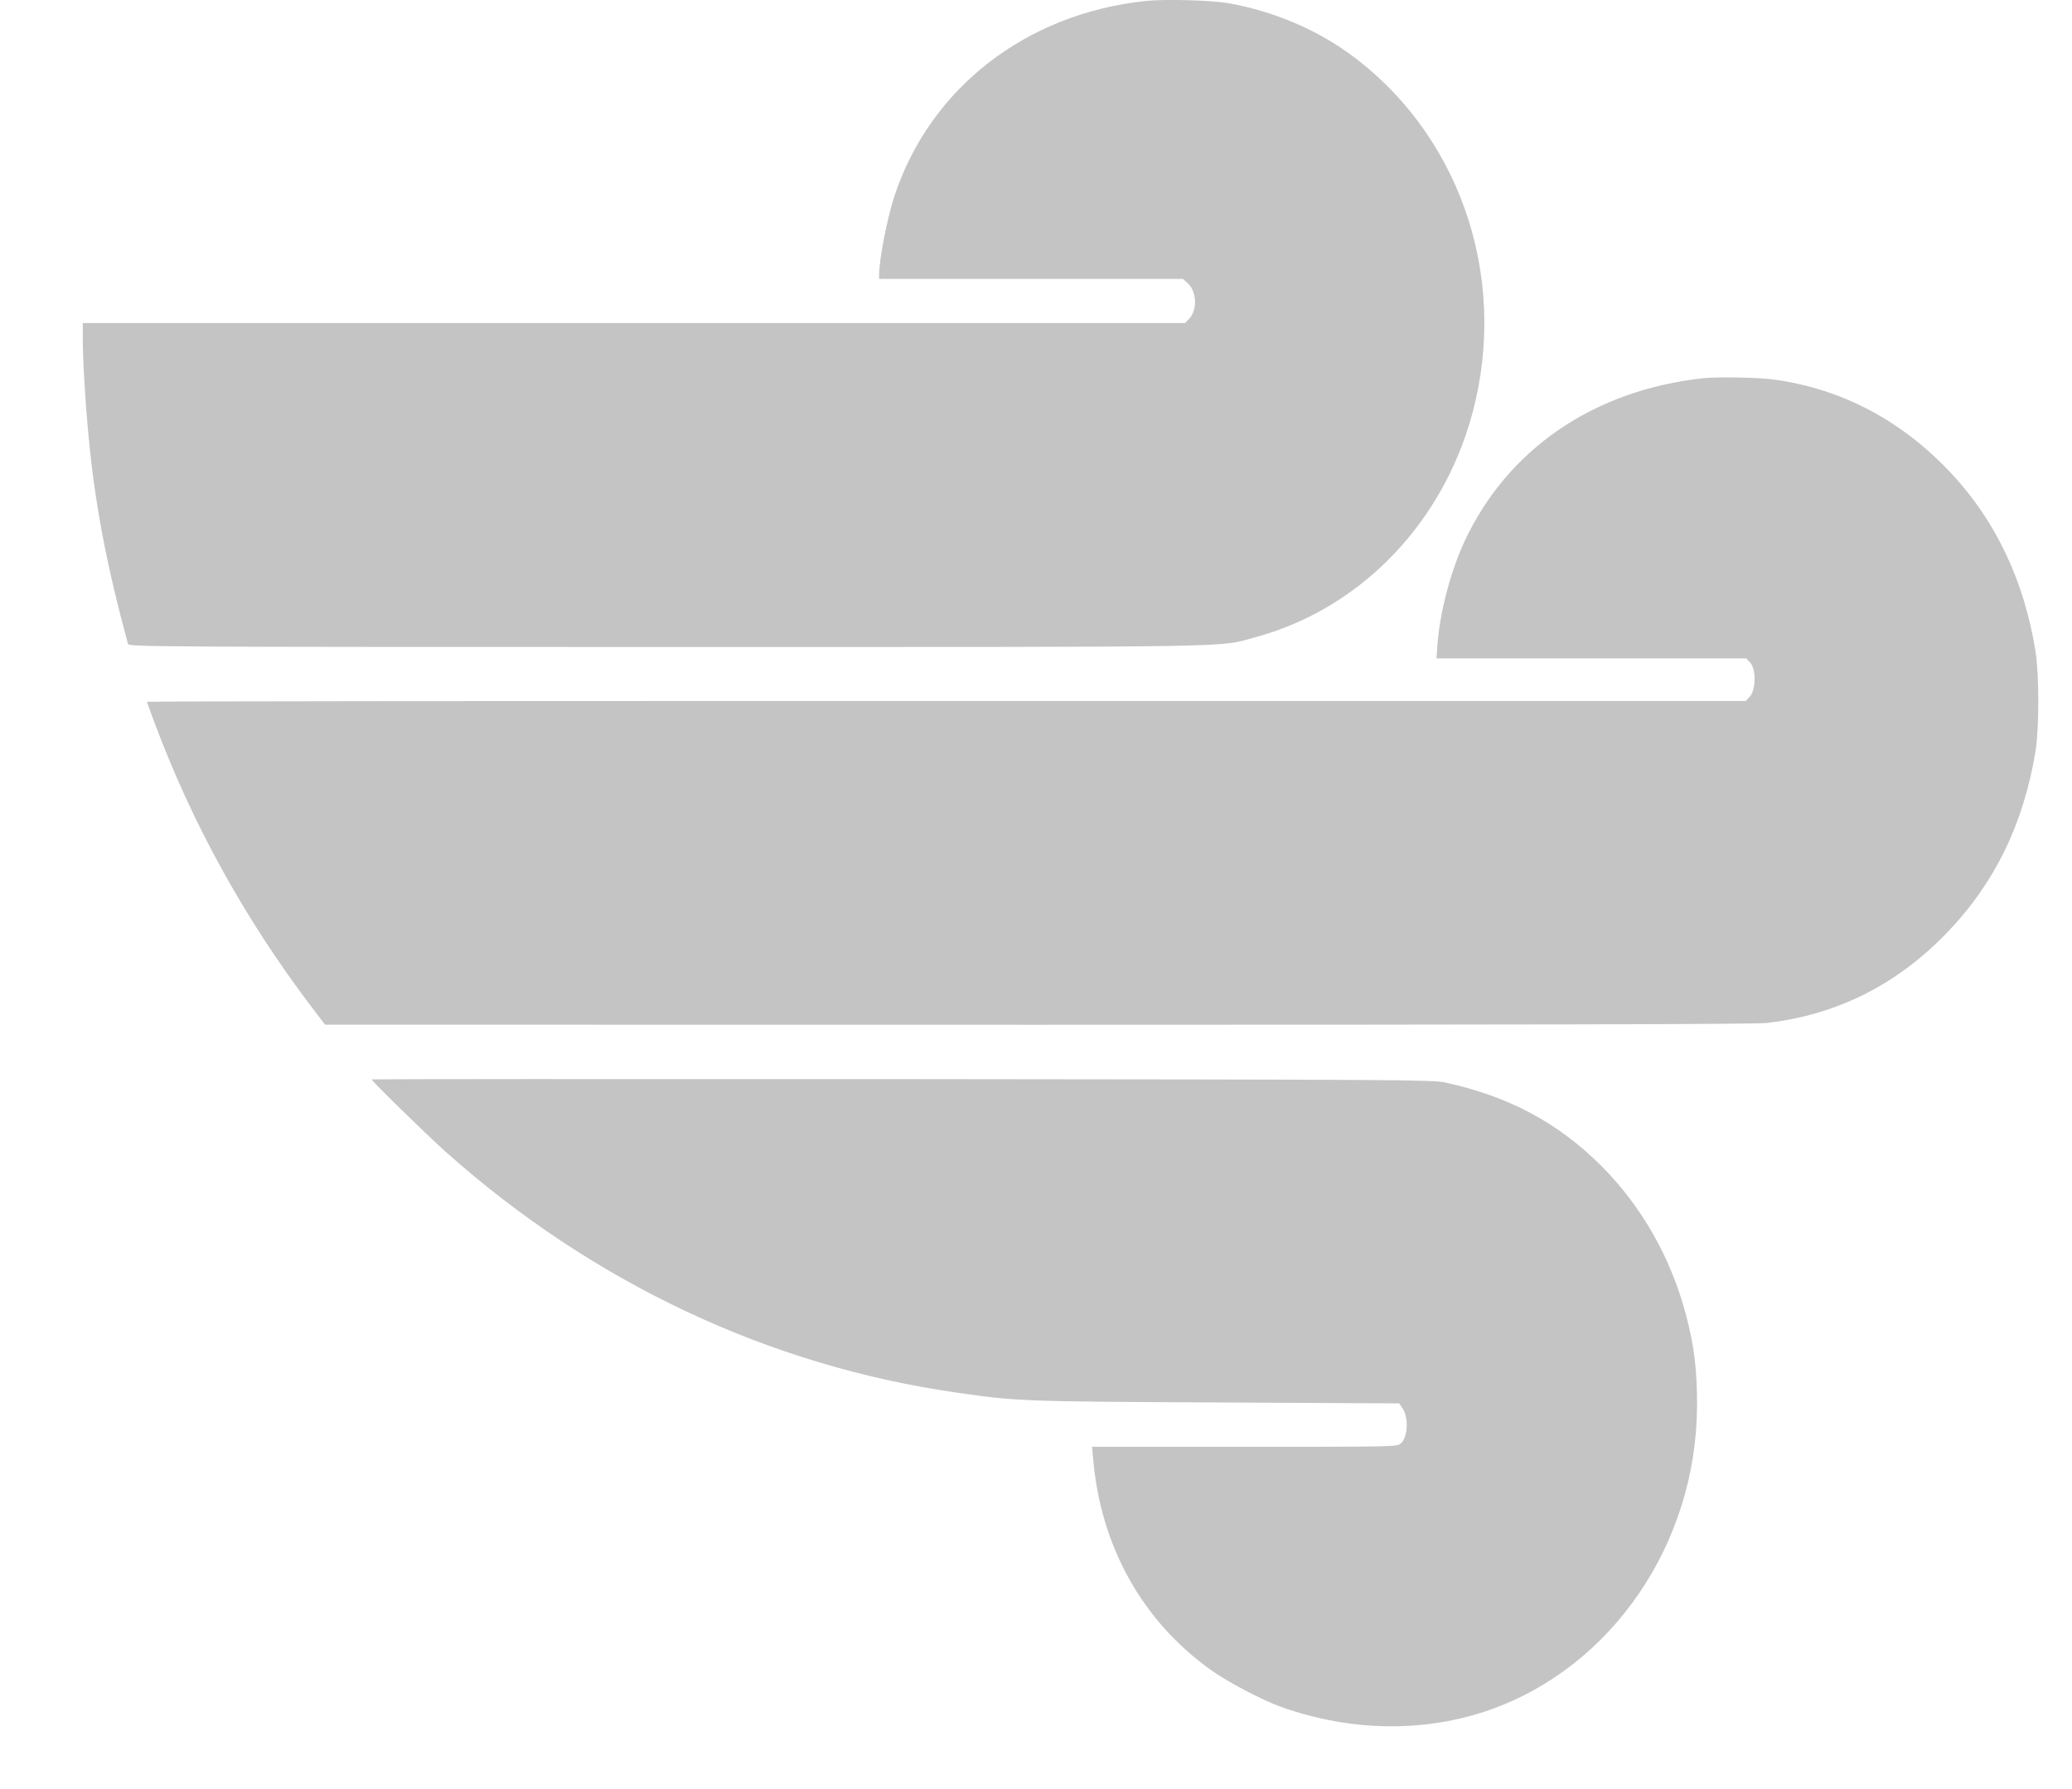 <svg width="22" height="19" viewBox="0 0 22 19" fill="none" xmlns="http://www.w3.org/2000/svg">
<path d="M12.157 0.011C10.888 0.148 9.872 0.94 9.496 2.085C9.418 2.326 9.335 2.749 9.334 2.922V2.962H10.947H12.56L12.61 3.007C12.706 3.093 12.716 3.289 12.628 3.383L12.582 3.431H6.731H0.879V3.601C0.879 3.813 0.903 4.242 0.937 4.595C1.005 5.342 1.129 5.99 1.359 6.839C1.367 6.869 1.653 6.871 7.07 6.871C13.319 6.871 12.928 6.877 13.327 6.768C14.4 6.478 15.255 5.627 15.598 4.512C16.041 3.065 15.559 1.508 14.389 0.616C14.012 0.327 13.541 0.124 13.05 0.035C12.862 0.002 12.368 -0.012 12.157 0.011Z" fill="#C4C4C4"/>
<path d="M18.081 4.017C16.919 4.144 16.003 4.772 15.547 5.756C15.4 6.075 15.288 6.506 15.263 6.841L15.252 6.992H16.896H18.54L18.577 7.029C18.649 7.1 18.647 7.326 18.576 7.402L18.537 7.444H10.048C5.38 7.444 1.56 7.447 1.56 7.453C1.56 7.456 1.596 7.557 1.64 7.673C2.039 8.743 2.594 9.751 3.303 10.687L3.451 10.882L11.026 10.883C16.247 10.883 18.65 10.878 18.759 10.864C19.499 10.779 20.137 10.46 20.667 9.911C21.177 9.384 21.488 8.747 21.613 7.974C21.652 7.734 21.652 7.157 21.612 6.914C21.493 6.173 21.193 5.537 20.724 5.033C20.198 4.469 19.564 4.132 18.838 4.031C18.666 4.008 18.238 4 18.081 4.017Z" fill="#C4C4C4"/>
<path d="M3.946 11.463C3.946 11.481 4.538 12.059 4.733 12.233C6.294 13.624 8.165 14.505 10.161 14.79C10.796 14.882 10.857 14.884 12.918 14.894L14.856 14.904L14.888 14.95C14.96 15.052 14.95 15.264 14.872 15.33C14.831 15.365 14.809 15.365 13.213 15.365H11.595L11.608 15.507C11.691 16.43 12.131 17.215 12.855 17.734C13.03 17.861 13.402 18.055 13.601 18.127C14.343 18.391 15.125 18.401 15.815 18.16C17.118 17.703 18.012 16.391 18.019 14.931C18.019 14.541 17.989 14.295 17.9 13.958C17.738 13.352 17.434 12.818 17.008 12.387C16.545 11.924 16.019 11.642 15.343 11.496C15.208 11.467 14.896 11.465 9.573 11.46C6.477 11.458 3.946 11.46 3.946 11.463Z" fill="#C4C4C4"/>
</svg>
